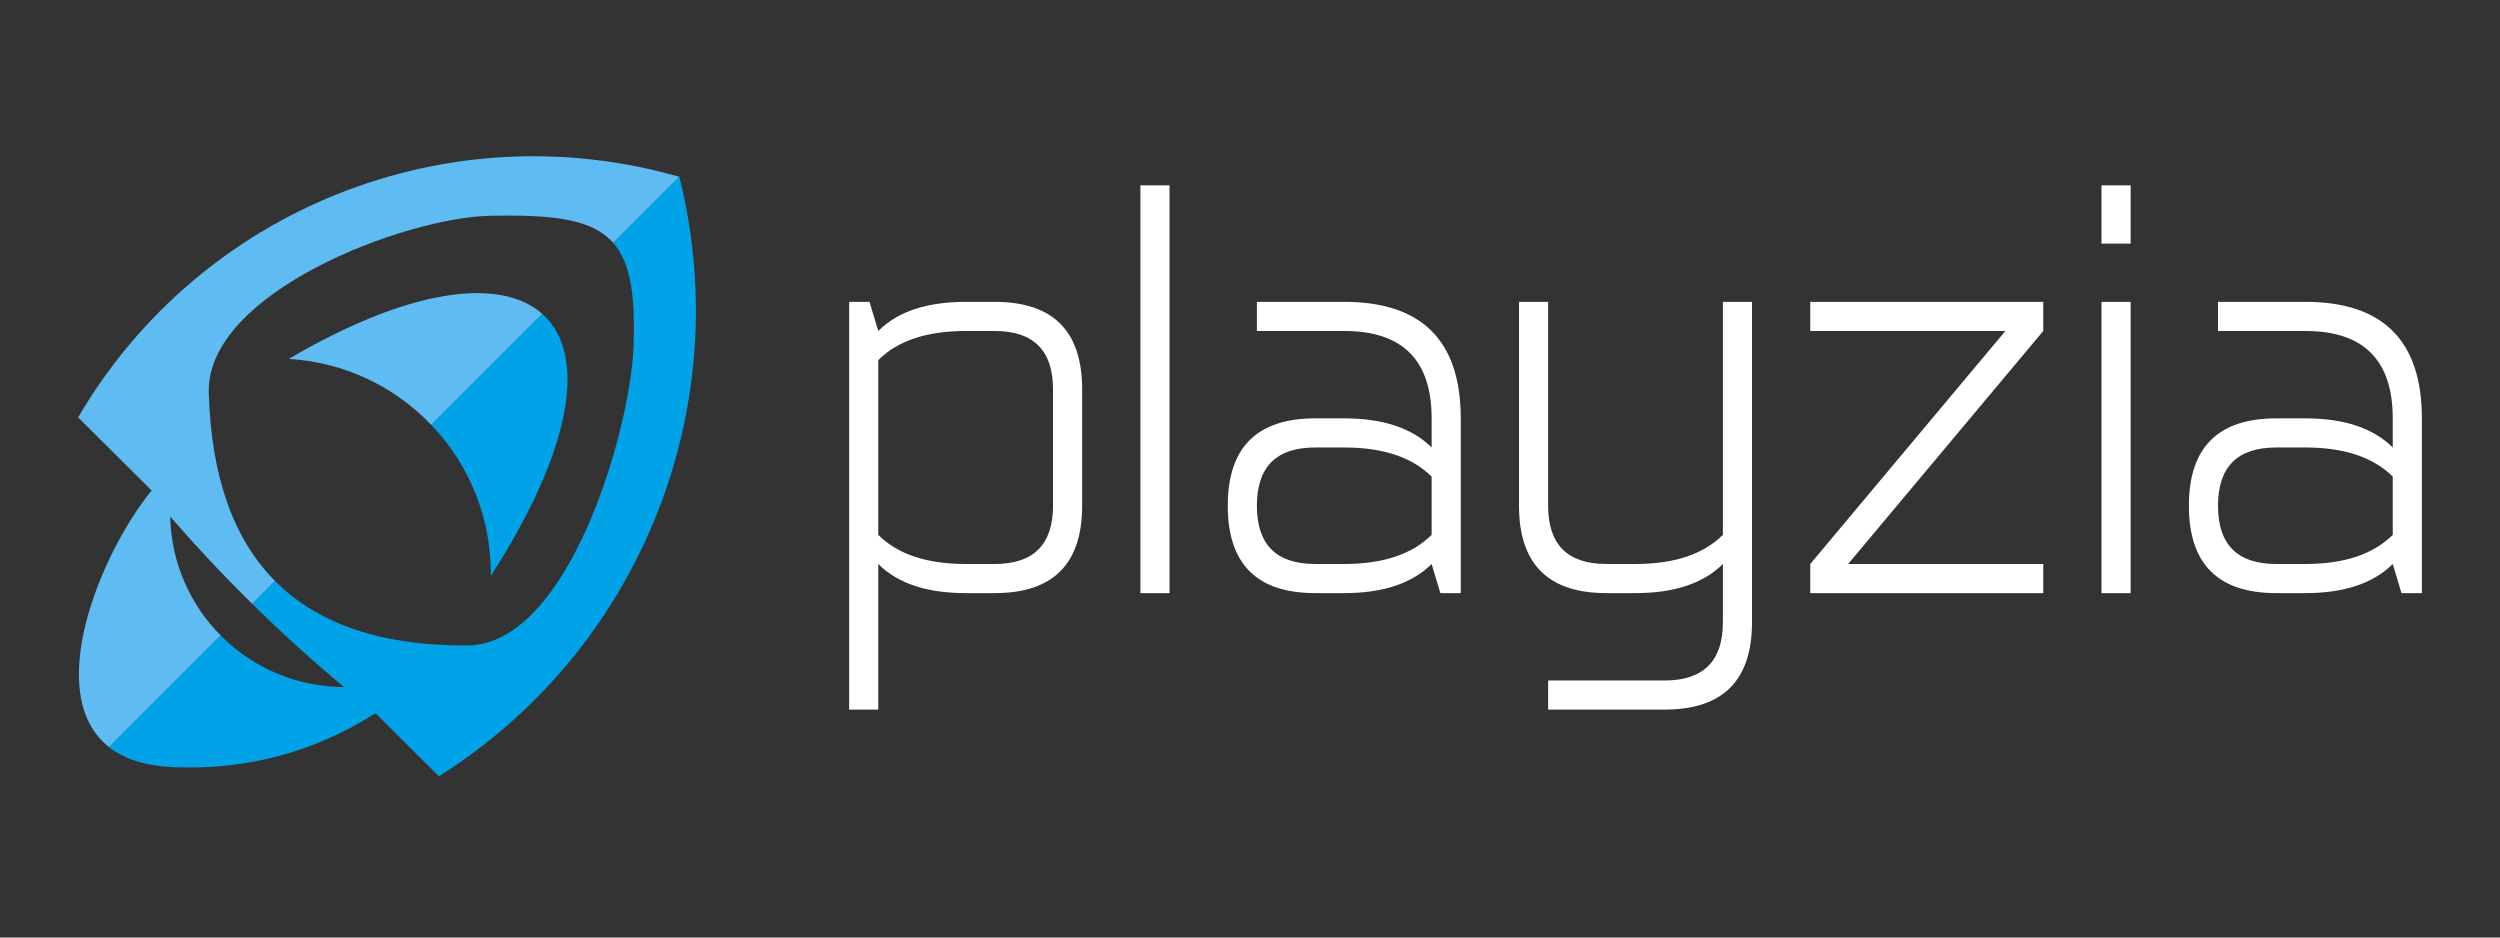 <svg xmlns="http://www.w3.org/2000/svg" width="160" height="60" viewBox="0 0 160 60" fill="none"><rect x="0" y="0" width="160" height="60" fill="#333333" stroke="none"/><path fill-rule="evenodd" clip-rule="evenodd" d="M6.986 47.817C2.677 44.451 6.448 35.379 9.703 31.391L5 26.713C12.8 13.388 28.645 7.05 43.483 11.32L39.252 15.55C37.923 14.027 35.473 13.733 31.399 13.808C25.872 13.91 13.183 18.744 13.362 25.133C13.511 30.477 14.929 34.496 17.611 37.192L16.148 38.654C14.324 36.86 12.57 34.993 10.892 33.058C10.956 36.032 12.181 38.714 14.128 40.675L6.986 47.817ZM18.483 22.971C22.083 23.185 25.287 24.77 27.606 27.197L34.71 20.093C32.022 17.696 26.152 18.461 18.483 22.971Z" fill="#5EBCF2"></path><path fill-rule="evenodd" clip-rule="evenodd" d="M28.089 49.682L24.033 45.647C20.062 48.159 15.729 49.308 11.031 49.095C9.257 49.015 7.948 48.559 7.012 47.838L6.986 47.817L14.128 40.675L14.181 40.728C16.193 42.727 18.962 43.964 22.016 43.971C20.01 42.298 18.072 40.544 16.21 38.716L16.148 38.654L17.611 37.192L17.678 37.259C20.437 39.988 24.514 41.338 29.908 41.31C36.383 41.276 40.303 27.608 40.535 22.354C40.679 19.067 40.381 17 39.392 15.722C39.347 15.663 39.301 15.606 39.252 15.55L43.483 11.32C43.506 11.413 43.527 11.506 43.549 11.599C47.097 26.284 40.888 41.614 28.089 49.682ZM34.71 20.093L27.605 27.197L27.711 27.308C30.049 29.811 31.457 33.182 31.411 36.861C36.778 28.501 37.449 22.758 34.853 20.224C34.807 20.179 34.758 20.136 34.71 20.093Z" fill="#00A3E7"></path><path d="M54.345 45.414V19.319H55.649L56.209 21.183C57.45 19.942 59.313 19.319 61.801 19.319H63.665C67.393 19.319 69.257 21.183 69.257 24.911V32.367C69.257 36.095 67.393 37.959 63.665 37.959H61.801C59.313 37.959 57.45 37.335 56.209 36.095V45.414H54.345ZM61.801 21.183C59.313 21.183 57.45 21.806 56.209 23.047V34.231C57.45 35.471 59.313 36.095 61.801 36.095H63.665C66.146 36.095 67.393 34.854 67.393 32.367V24.911C67.393 22.43 66.146 21.183 63.665 21.183L61.801 21.183ZM74.849 11.863V37.959H72.985V11.863H74.849ZM91.625 26.775C91.625 23.047 89.761 21.183 86.033 21.183H80.441V19.319H86.033C91.001 19.319 93.488 21.806 93.488 26.775V37.959H92.184L91.625 36.095C90.378 37.335 88.514 37.959 86.033 37.959H84.168C80.441 37.959 78.577 36.095 78.577 32.367C78.577 28.639 80.441 26.775 84.168 26.775H86.033C88.514 26.775 90.378 27.398 91.625 28.639V26.775ZM86.033 36.095C88.514 36.095 90.378 35.471 91.625 34.231V30.503C90.378 29.262 88.514 28.639 86.033 28.639H84.168C81.681 28.639 80.441 29.879 80.441 32.367C80.441 34.854 81.681 36.095 84.168 36.095H86.033ZM99.08 45.414V43.551H106.536C109.018 43.551 110.265 42.31 110.265 39.823V36.095C109.018 37.335 107.153 37.959 104.673 37.959H102.809C99.08 37.959 97.217 36.095 97.217 32.367V19.319H99.08V32.367C99.08 34.854 100.321 36.095 102.809 36.095H104.673C107.153 36.095 109.018 35.471 110.265 34.231V19.319H112.128V39.823C112.128 43.551 110.265 45.414 106.536 45.414H99.08ZM130.768 19.319V21.183L118.281 36.095H130.768V37.959H115.857V36.095L128.345 21.183H115.857V19.319H130.768ZM136.36 19.319V37.959H134.496V19.319H136.36ZM136.36 11.863V15.591H134.496V11.863H136.36ZM153.136 26.775C153.136 23.047 151.272 21.183 147.544 21.183H141.952V19.319H147.544C152.513 19.319 155 21.806 155 26.775V37.959H153.696L153.136 36.095C151.889 37.335 150.025 37.959 147.544 37.959H145.68C141.952 37.959 140.089 36.095 140.089 32.367C140.089 28.639 141.952 26.775 145.68 26.775H147.544C150.025 26.775 151.889 27.398 153.136 28.639V26.775ZM147.544 36.095C150.025 36.095 151.889 35.471 153.136 34.231V30.503C151.889 29.262 150.025 28.639 147.544 28.639H145.68C143.193 28.639 141.952 29.879 141.952 32.367C141.952 34.854 143.193 36.095 145.68 36.095H147.544Z" fill="white"></path></svg>